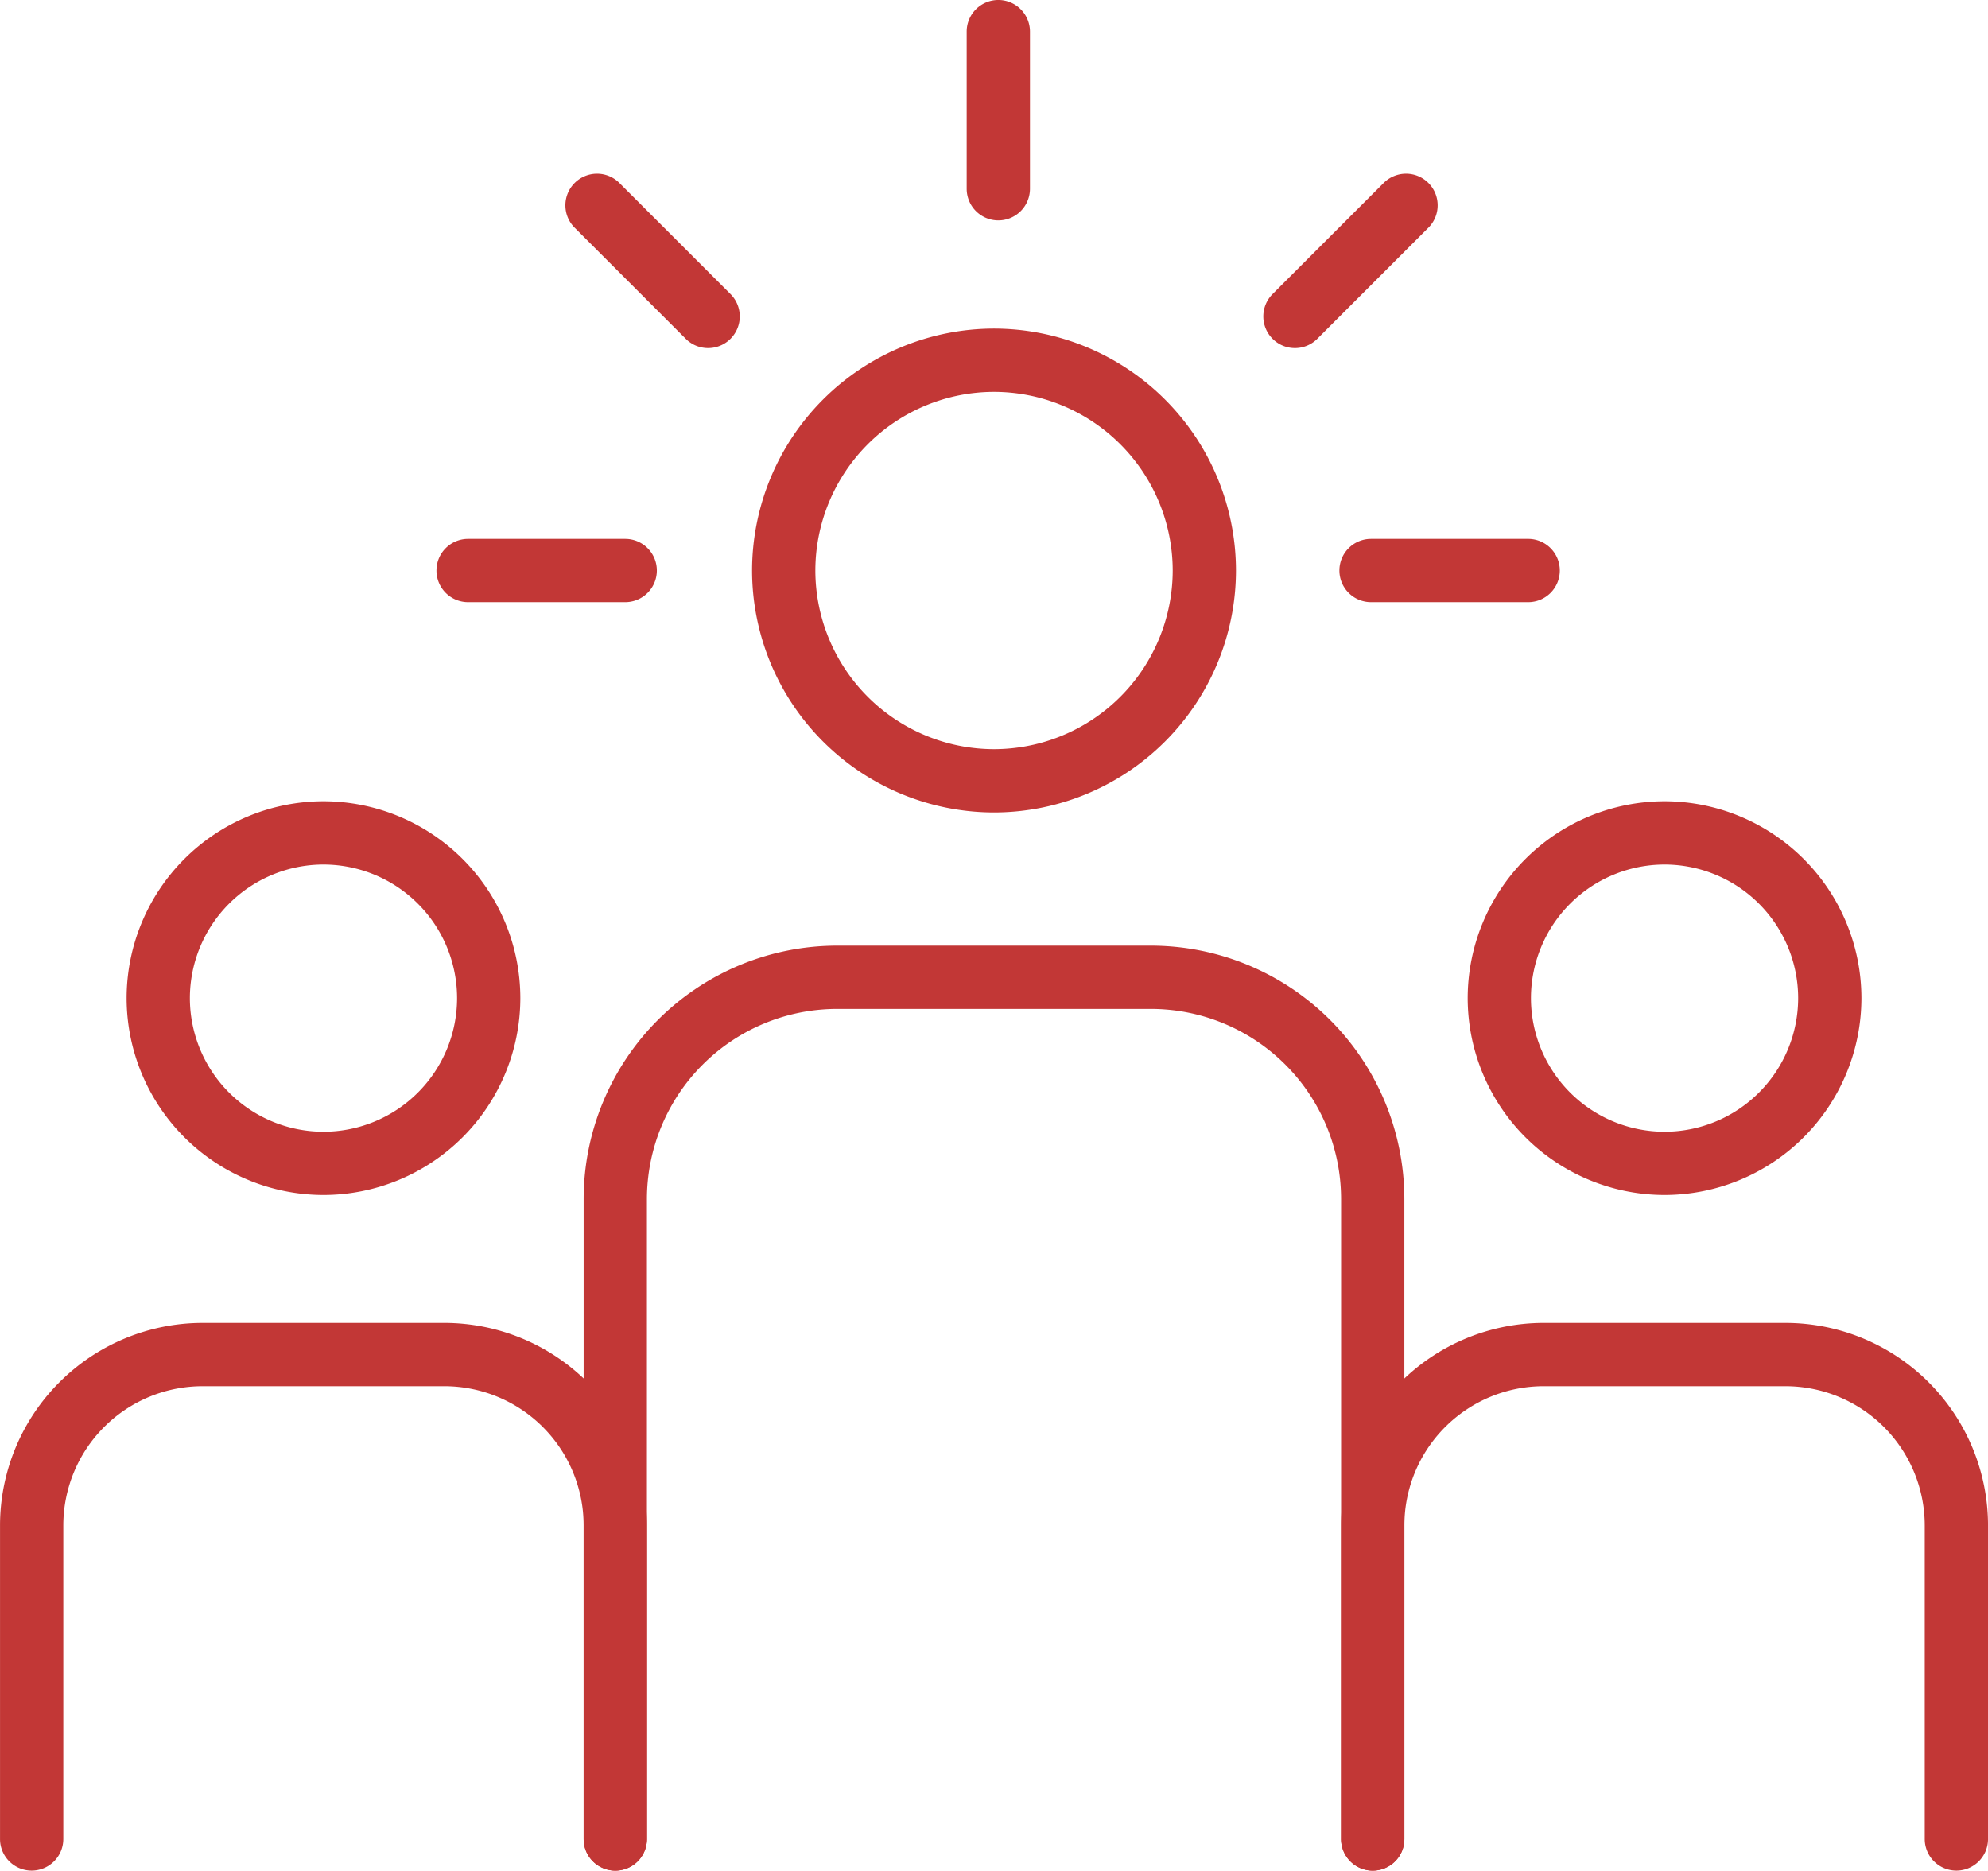 <svg xmlns="http://www.w3.org/2000/svg" width="124.997" height="117.623" viewBox="0 0 124.997 117.623"><g data-name="Group 9" fill="#c23736"><path data-name="Path 12" d="M86.311 117.625a1.989 1.989 0 01-1.989-1.99V75.39a11.963 11.963 0 00-11.949-11.949H52.626a11.963 11.963 0 00-11.95 11.949v40.245a1.989 1.989 0 01-1.989 1.99 1.99 1.99 0 01-1.99-1.99V75.39a15.946 15.946 0 0115.928-15.928h19.747A15.946 15.946 0 0188.3 75.39v40.245a1.99 1.99 0 01-1.989 1.99z"/><path data-name="Path 13" d="M123.008 117.623a1.989 1.989 0 01-1.989-1.99V95.915a8.761 8.761 0 00-8.751-8.751H97.052a8.761 8.761 0 00-8.751 8.751v19.718a1.99 1.99 0 01-1.99 1.99 1.989 1.989 0 01-1.989-1.99V95.915a12.744 12.744 0 0112.73-12.73h15.216a12.744 12.744 0 0112.73 12.73v19.718a1.989 1.989 0 01-1.99 1.99z"/><path data-name="Path 14" d="M38.687 117.623a1.99 1.99 0 01-1.99-1.99V95.915a8.761 8.761 0 00-8.751-8.751H12.732a8.761 8.761 0 00-8.751 8.751v19.718a1.99 1.99 0 01-1.99 1.99 1.989 1.989 0 01-1.989-1.99V95.915a12.744 12.744 0 0112.73-12.73h15.216a12.745 12.745 0 0112.73 12.73v19.718a1.989 1.989 0 01-1.991 1.99z"/><path data-name="Path 15" d="M104.66 75.139a12.392 12.392 0 01-12.378-12.378 12.392 12.392 0 0112.378-12.378 12.392 12.392 0 0112.378 12.378 12.392 12.392 0 01-12.378 12.378zm0-20.777a8.408 8.408 0 00-8.4 8.4 8.408 8.408 0 008.4 8.4 8.408 8.408 0 008.4-8.4 8.408 8.408 0 00-8.4-8.4z"/><path data-name="Path 16" d="M20.339 75.139A12.392 12.392 0 017.961 62.761a12.392 12.392 0 0112.378-12.378 12.392 12.392 0 0112.378 12.378 12.392 12.392 0 01-12.378 12.378zm0-20.777a8.409 8.409 0 00-8.4 8.4 8.409 8.409 0 008.4 8.4 8.408 8.408 0 008.4-8.4 8.408 8.408 0 00-8.4-8.4z"/><path data-name="Path 17" d="M62.5 51.087a15.23 15.23 0 01-15.213-15.213A15.23 15.23 0 0162.5 20.661a15.23 15.23 0 0115.213 15.213A15.23 15.23 0 0162.5 51.087zm0-26.447a11.247 11.247 0 00-11.234 11.234A11.247 11.247 0 0062.5 47.108a11.247 11.247 0 0011.235-11.234A11.247 11.247 0 0062.5 24.64z"/><path data-name="Path 18" d="M96.084 37.863h-9.879a1.989 1.989 0 01-1.989-1.99 1.989 1.989 0 011.989-1.989h9.879a1.989 1.989 0 011.99 1.989 1.989 1.989 0 01-1.99 1.99z"/><path data-name="Path 19" d="M62.77 13.858a1.989 1.989 0 01-1.989-1.99V1.989a1.989 1.989 0 011.989-1.99 1.99 1.99 0 011.99 1.99v9.879a1.99 1.99 0 01-1.99 1.99z"/><path data-name="Path 20" d="M39.311 37.863h-9.879a1.989 1.989 0 01-1.989-1.99 1.989 1.989 0 011.989-1.989h9.879a1.989 1.989 0 011.989 1.989 1.989 1.989 0 01-1.989 1.99z"/><path data-name="Path 21" d="M44.523 21.886a1.981 1.981 0 01-1.406-.583l-6.985-6.985a1.989 1.989 0 010-2.813 1.989 1.989 0 012.813 0l6.986 6.985a1.99 1.99 0 010 2.813 1.984 1.984 0 01-1.408.583z"/><path data-name="Path 22" d="M81.421 21.886a1.983 1.983 0 01-1.407-.583 1.99 1.99 0 010-2.813l6.985-6.985a1.989 1.989 0 012.813 0 1.99 1.99 0 010 2.813l-6.985 6.985a1.983 1.983 0 01-1.406.583z"/></g></svg>